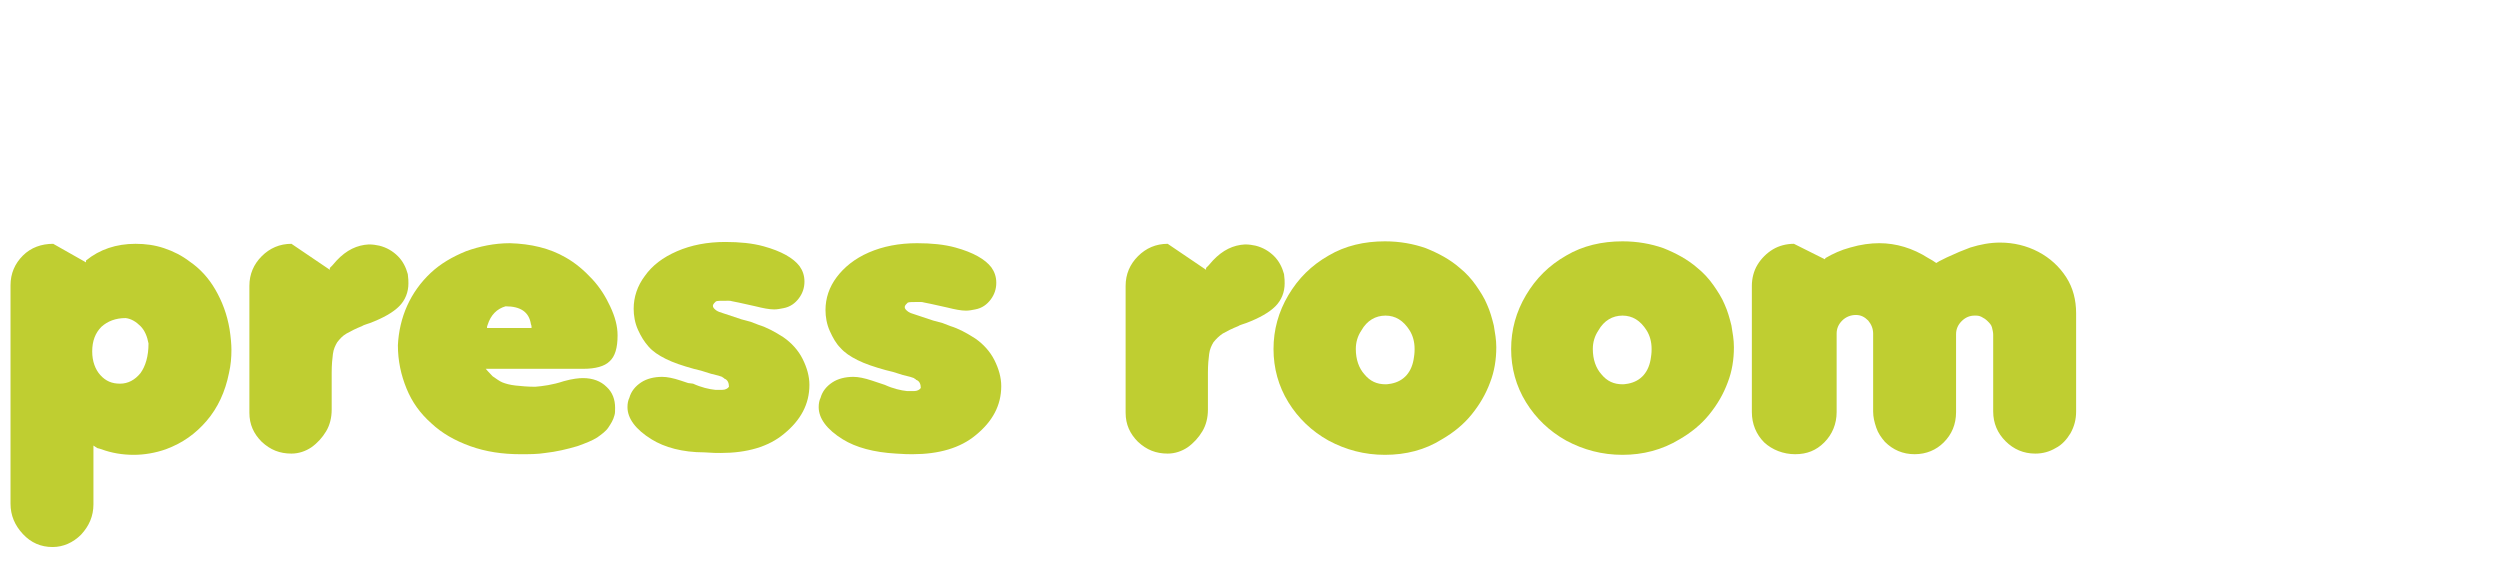 <?xml version="1.0" encoding="utf-8"?>
<!-- Generator: Adobe Illustrator 26.0.2, SVG Export Plug-In . SVG Version: 6.00 Build 0)  -->
<svg version="1.1" id="Capa_1" xmlns="http://www.w3.org/2000/svg" xmlns:xlink="http://www.w3.org/1999/xlink" x="0px" y="0px"
	 viewBox="0 0 404 91" style="enable-background:new 0 0 404 91;" xml:space="preserve">
<style type="text/css">
	.st0{fill:#BFCE31;}
</style>
<g>
	<path class="st0" d="M3.7,86.3c-1.3-1.4-2-3-2-4.9V46.1c0-1.9,0.7-3.5,2-4.8s3-1.9,4.9-1.9l5.3,3v-0.3c2.2-1.8,4.9-2.7,8-2.7
		c1.6,0,3.1,0.2,4.6,0.7s2.9,1.2,4.2,2.2c1.6,1.1,3,2.6,4.1,4.5s1.9,4,2.3,6.4c0.2,1.3,0.3,2.5,0.3,3.3c0,1.3-0.1,2.5-0.4,3.8
		c-0.6,3-1.8,5.6-3.6,7.7s-3.9,3.6-6.6,4.6c-1.7,0.6-3.5,0.9-5.2,0.9c-1.8,0-3.6-0.3-5.2-0.9l-0.7-0.2L15.1,72v9.5
		c0,1.9-0.7,3.5-2,4.9c-1.3,1.3-2.9,2-4.6,2C6.6,88.4,5,87.7,3.7,86.3z M14.9,56.8c0,1.6,0.5,2.9,1.3,3.8c0.9,1,1.9,1.4,3.2,1.4
		c1.3,0,2.4-0.6,3.3-1.7c0.8-1.1,1.3-2.7,1.3-4.8c-0.2-1.1-0.6-2.1-1.3-2.8s-1.5-1.2-2.4-1.3c-1.6,0-2.9,0.5-3.9,1.4
		C15.4,53.8,14.9,55.1,14.9,56.8z"/>
	<path class="st0" d="M47.1,73.3c-1.9,0-3.4-0.6-4.8-1.9c-1.3-1.3-2-2.8-2-4.7V46.2c0-1.9,0.7-3.5,2-4.8s2.9-2,4.8-2l6.2,4.2v-0.3
		l0.4-0.4l0.7-0.8c1.6-1.7,3.3-2.5,5.2-2.6c0.7,0,1.2,0.1,1.7,0.2c1.2,0.3,2.2,0.9,3,1.7c0.8,0.8,1.3,1.8,1.6,2.9
		C66,45,66,45.5,66,45.8c0,1.4-0.5,2.7-1.5,3.7s-2.6,1.9-4.7,2.7c-0.2,0.1-0.4,0.1-0.6,0.2c-0.2,0.1-0.4,0.1-0.7,0.3
		c-1,0.4-1.8,0.8-2.5,1.2s-1.1,0.9-1.5,1.4c-0.3,0.5-0.6,1.1-0.7,1.9c-0.1,0.7-0.2,1.8-0.2,3v6c0,1.3-0.3,2.5-0.9,3.5
		s-1.4,1.9-2.4,2.6C49.4,72.9,48.3,73.3,47.1,73.3z"/>
	<path class="st0" d="M99.8,54.2c0,2-0.4,3.4-1.3,4.2c-0.8,0.8-2.3,1.2-4.2,1.2H78.5c0.1,0.1,0.4,0.5,1.1,1.2c0.6,0.4,1.1,0.8,1.6,1
		s1.2,0.4,2.1,0.5s2,0.2,3.2,0.2c1.2-0.1,2.8-0.3,4.6-0.9c1.4-0.4,2.5-0.5,3.1-0.5c1.6,0,2.9,0.5,3.8,1.4c1,0.9,1.4,2.1,1.4,3.4
		c0,0.5,0,0.9-0.1,1.2c-0.2,0.8-0.6,1.4-1,2s-1.1,1.1-1.8,1.6c-0.8,0.5-1.8,0.9-3.2,1.4c-1.7,0.5-3.4,0.9-5.2,1.1
		c-1.2,0.2-2.6,0.2-4,0.2c-2.9,0-5.6-0.4-8.1-1.3s-4.6-2.1-6.3-3.7c-1.8-1.6-3.1-3.4-4-5.6s-1.4-4.5-1.4-7c0.1-2.2,0.6-4.4,1.5-6.4
		s2.2-3.8,3.8-5.3c1.6-1.5,3.5-2.6,5.7-3.5c2.2-0.8,4.6-1.3,7.1-1.3c3.4,0.1,6.4,0.8,9,2.3c1.6,0.9,3,2.1,4.3,3.5s2.2,2.9,2.9,4.4
		C99.4,51.2,99.8,52.7,99.8,54.2z M78.7,53h7.2c0-0.2,0-0.4-0.1-0.6c-0.3-2-1.7-2.9-4.1-2.9c-1.4,0.4-2.4,1.4-2.9,3
		C78.7,52.7,78.7,52.8,78.7,53z"/>
	<path class="st0" d="M105.3,71c-2.6-1.6-3.9-3.4-3.9-5.2c0-0.6,0.1-1.1,0.3-1.5c0.3-1.1,1-1.9,1.9-2.5s2.1-0.9,3.4-0.9
		c0.8,0,1.8,0.2,3,0.6l1.2,0.4L112,62c1.3,0.6,2.6,0.9,3.6,1h0.4h0.7c0.5,0,0.9-0.2,1.1-0.5c0-0.6-0.2-1.1-0.7-1.3
		c0,0-0.1,0-0.1-0.1c-0.1,0-0.1-0.1-0.2-0.1l-0.1-0.1l-0.6-0.2l-1.2-0.3l-1.6-0.5l-1.2-0.3c-1.8-0.5-3.3-1-4.5-1.6s-2.1-1.2-2.8-2
		s-1.2-1.6-1.7-2.7c-0.5-1.1-0.7-2.3-0.7-3.4c0-1.9,0.6-3.7,1.8-5.3c1.2-1.7,2.9-3,5.2-4s4.9-1.5,7.8-1.5c2.3,0,4.4,0.2,6.2,0.7
		c2.9,0.8,4.8,1.9,5.8,3.2c0.5,0.7,0.8,1.5,0.8,2.5s-0.3,1.9-0.9,2.7c-0.6,0.8-1.4,1.4-2.5,1.6c-0.5,0.1-1,0.2-1.5,0.2
		c-0.8,0-1.8-0.2-3-0.5l-1.8-0.4l-0.9-0.2l-1-0.2c-0.3-0.1-0.5-0.1-0.7-0.1c-1.2,0-1.8,0-2,0.1l-0.1,0.1l-0.2,0.2
		c-0.1,0.1-0.2,0.3-0.2,0.4c0,0.3,0.2,0.5,0.6,0.8c0.1,0,0.1,0.1,0.2,0.1s0.1,0.1,0.2,0.1l0.6,0.2l0.9,0.3l2.1,0.7l1.5,0.4l1.3,0.5
		c1.3,0.4,2.6,1.1,4,2c1.3,0.9,2.4,2.1,3.1,3.5c0.7,1.4,1.1,2.8,1.1,4.2c0,3.1-1.4,5.7-4.1,7.9c-2.5,2.1-6,3.1-10.2,3.1
		c-0.6,0-1.4,0-2.7-0.1C110.3,73.1,107.4,72.3,105.3,71z"/>
	<path class="st0" d="M136.2,71c-2.6-1.6-3.9-3.4-3.9-5.2c0-0.6,0.1-1.1,0.3-1.5c0.3-1.1,1-1.9,1.9-2.5s2.1-0.9,3.4-0.9
		c0.8,0,1.8,0.2,3,0.6l1.2,0.4l0.9,0.3c1.3,0.6,2.6,0.9,3.6,1h0.4h0.7c0.5,0,0.9-0.2,1.1-0.5c0-0.6-0.2-1.1-0.7-1.3
		c0,0-0.1,0-0.1-0.1c-0.1,0-0.1-0.1-0.2-0.1l-0.1-0.1l-0.6-0.2l-1.2-0.3l-1.6-0.5l-1.2-0.3c-1.8-0.5-3.3-1-4.5-1.6s-2.1-1.2-2.8-2
		c-0.7-0.7-1.2-1.6-1.7-2.7c-0.5-1.1-0.7-2.3-0.7-3.4c0-1.9,0.6-3.7,1.8-5.3s2.9-3,5.2-4s4.9-1.5,7.8-1.5c2.3,0,4.4,0.2,6.2,0.7
		c2.9,0.8,4.8,1.9,5.8,3.2c0.5,0.7,0.8,1.5,0.8,2.5s-0.3,1.9-0.9,2.7s-1.4,1.4-2.5,1.6c-0.5,0.1-1,0.2-1.5,0.2c-0.8,0-1.8-0.2-3-0.5
		l-1.8-0.4l-0.9-0.2l-1-0.2c-0.3-0.1-0.5-0.1-0.7-0.1c-1.2,0-1.8,0-2,0.1l-0.1,0.1l-0.2,0.2c-0.1,0.1-0.2,0.3-0.2,0.4
		c0,0.3,0.2,0.5,0.6,0.8c0.1,0,0.1,0.1,0.2,0.1c0.1,0,0.1,0.1,0.2,0.1l0.6,0.2l0.9,0.3l2.1,0.7l1.5,0.4l1.3,0.5c1.3,0.4,2.6,1.1,4,2
		c1.3,0.9,2.4,2.1,3.1,3.5c0.7,1.4,1.1,2.8,1.1,4.2c0,3.1-1.4,5.7-4.1,7.9c-2.5,2.1-6,3.1-10.2,3.1c-0.6,0-1.4,0-2.7-0.1
		C141.2,73.1,138.3,72.3,136.2,71z"/>
	<path class="st0" d="M188.7,73.3c-1.9,0-3.4-0.6-4.8-1.9c-1.3-1.3-2-2.8-2-4.7V46.2c0-1.9,0.7-3.5,2-4.8s2.9-2,4.8-2l6.2,4.2v-0.3
		l0.4-0.4l0.7-0.8c1.6-1.7,3.3-2.5,5.2-2.6c0.7,0,1.2,0.1,1.7,0.2c1.2,0.3,2.2,0.9,3,1.7s1.3,1.8,1.6,2.9c0.1,0.7,0.1,1.2,0.1,1.5
		c0,1.4-0.5,2.7-1.5,3.7s-2.6,1.9-4.7,2.7c-0.2,0.1-0.4,0.1-0.6,0.2c-0.2,0.1-0.4,0.1-0.7,0.3c-1,0.4-1.8,0.8-2.5,1.2
		c-0.6,0.4-1.1,0.9-1.5,1.4c-0.3,0.5-0.6,1.1-0.7,1.9c-0.1,0.7-0.2,1.8-0.2,3v6c0,1.3-0.3,2.5-0.9,3.5s-1.4,1.9-2.4,2.6
		C191,72.9,189.9,73.3,188.7,73.3z"/>
	<path class="st0" d="M223.8,73.5c-3.3,0-6.3-0.8-9.1-2.3c-2.7-1.5-4.9-3.6-6.5-6.2s-2.4-5.5-2.4-8.6s0.8-6,2.4-8.7
		c1.6-2.7,3.7-4.8,6.5-6.4c2.7-1.6,5.8-2.3,9.1-2.3c2.4,0,4.6,0.4,6.6,1.1c2,0.8,3.9,1.8,5.5,3.2c1,0.8,1.9,1.8,2.6,2.8
		c0.7,1,1.4,2.1,1.8,3.1c0.5,1.1,0.8,2.2,1.1,3.4c0.2,1.2,0.4,2.3,0.4,3.5c0,2-0.3,3.9-1,5.7c-0.7,1.9-1.7,3.6-3,5.2s-2.9,2.9-4.8,4
		C230.3,72.7,227.2,73.5,223.8,73.5z M219.1,56.4c0,1.7,0.5,3.1,1.4,4.1c0.9,1.1,2,1.6,3.4,1.6c0.1,0,0.4,0,0.9-0.1
		c2.1-0.4,3.4-1.9,3.7-4.3c0.1-0.6,0.1-1.1,0.1-1.3c0-1.2-0.3-2.2-0.8-3c-1-1.6-2.3-2.4-3.9-2.4c-1.6,0-3,0.8-3.9,2.4
		C219.4,54.3,219.1,55.3,219.1,56.4z"/>
	<path class="st0" d="M262.2,73.5c-3.3,0-6.3-0.8-9.1-2.3c-2.7-1.5-4.9-3.6-6.5-6.2s-2.4-5.5-2.4-8.6s0.8-6,2.4-8.7
		c1.6-2.7,3.7-4.8,6.5-6.4c2.7-1.6,5.8-2.3,9.1-2.3c2.4,0,4.6,0.4,6.6,1.1c2,0.8,3.9,1.8,5.5,3.2c1,0.8,1.9,1.8,2.6,2.8
		s1.4,2.1,1.8,3.1c0.5,1.1,0.8,2.2,1.1,3.4c0.2,1.2,0.4,2.3,0.4,3.5c0,2-0.3,3.9-1,5.7c-0.7,1.9-1.7,3.6-3,5.2s-2.9,2.9-4.8,4
		C268.6,72.7,265.5,73.5,262.2,73.5z M257.4,56.4c0,1.7,0.5,3.1,1.4,4.1c0.9,1.1,2,1.6,3.4,1.6c0.1,0,0.4,0,0.9-0.1
		c2.1-0.4,3.4-1.9,3.7-4.3c0.1-0.6,0.1-1.1,0.1-1.3c0-1.2-0.3-2.2-0.8-3c-1-1.6-2.3-2.4-3.9-2.4s-3,0.8-3.9,2.4
		C257.7,54.3,257.4,55.3,257.4,56.4z"/>
	<path class="st0" d="M285.1,71.5c-1.3-1.3-2-3-2-4.9V46.2c0-1.2,0.3-2.4,0.9-3.4s1.5-1.9,2.5-2.5s2.2-0.9,3.4-0.9l5,2.5l0.1-0.2
		c1.2-0.7,2.5-1.3,4-1.7c1.7-0.5,3.3-0.7,4.7-0.7c2.7,0,5.4,0.8,7.9,2.4l0.7,0.4l0.6,0.4l0.5-0.3l1.2-0.6c1.5-0.7,2.7-1.2,3.8-1.6
		c1.6-0.5,3.2-0.8,4.8-0.8c2.2,0,4.3,0.5,6.2,1.5c1.9,1,3.4,2.4,4.5,4.1c1.1,1.7,1.6,3.7,1.6,5.8v15.9c0,1.3-0.3,2.4-0.9,3.5
		c-0.6,1-1.4,1.9-2.4,2.4c-1,0.6-2.1,0.9-3.3,0.9c-1.9,0-3.5-0.7-4.8-2s-2-2.9-2-4.8V54.1c0-0.4-0.1-0.8-0.2-1.2s-0.4-0.7-0.7-1
		s-0.6-0.5-1-0.7s-0.7-0.2-1.1-0.2c-0.8,0-1.5,0.3-2.1,0.9c-0.6,0.6-0.9,1.3-0.9,2.1v12.6c0,2-0.7,3.6-2,4.9
		c-1.2,1.2-2.8,1.9-4.7,1.9s-3.5-0.7-4.8-2c-0.6-0.7-1.1-1.4-1.4-2.3s-0.5-1.7-0.5-2.6V53.9c0-0.8-0.3-1.5-0.8-2.1
		c-0.6-0.6-1.2-0.9-2-0.9s-1.6,0.3-2.2,0.9c-0.6,0.6-0.9,1.3-0.9,2.1v12.7c0,1.9-0.7,3.6-2,4.9s-2.8,1.9-4.7,1.9
		S286.4,72.7,285.1,71.5z"/>
</g>
</svg>

